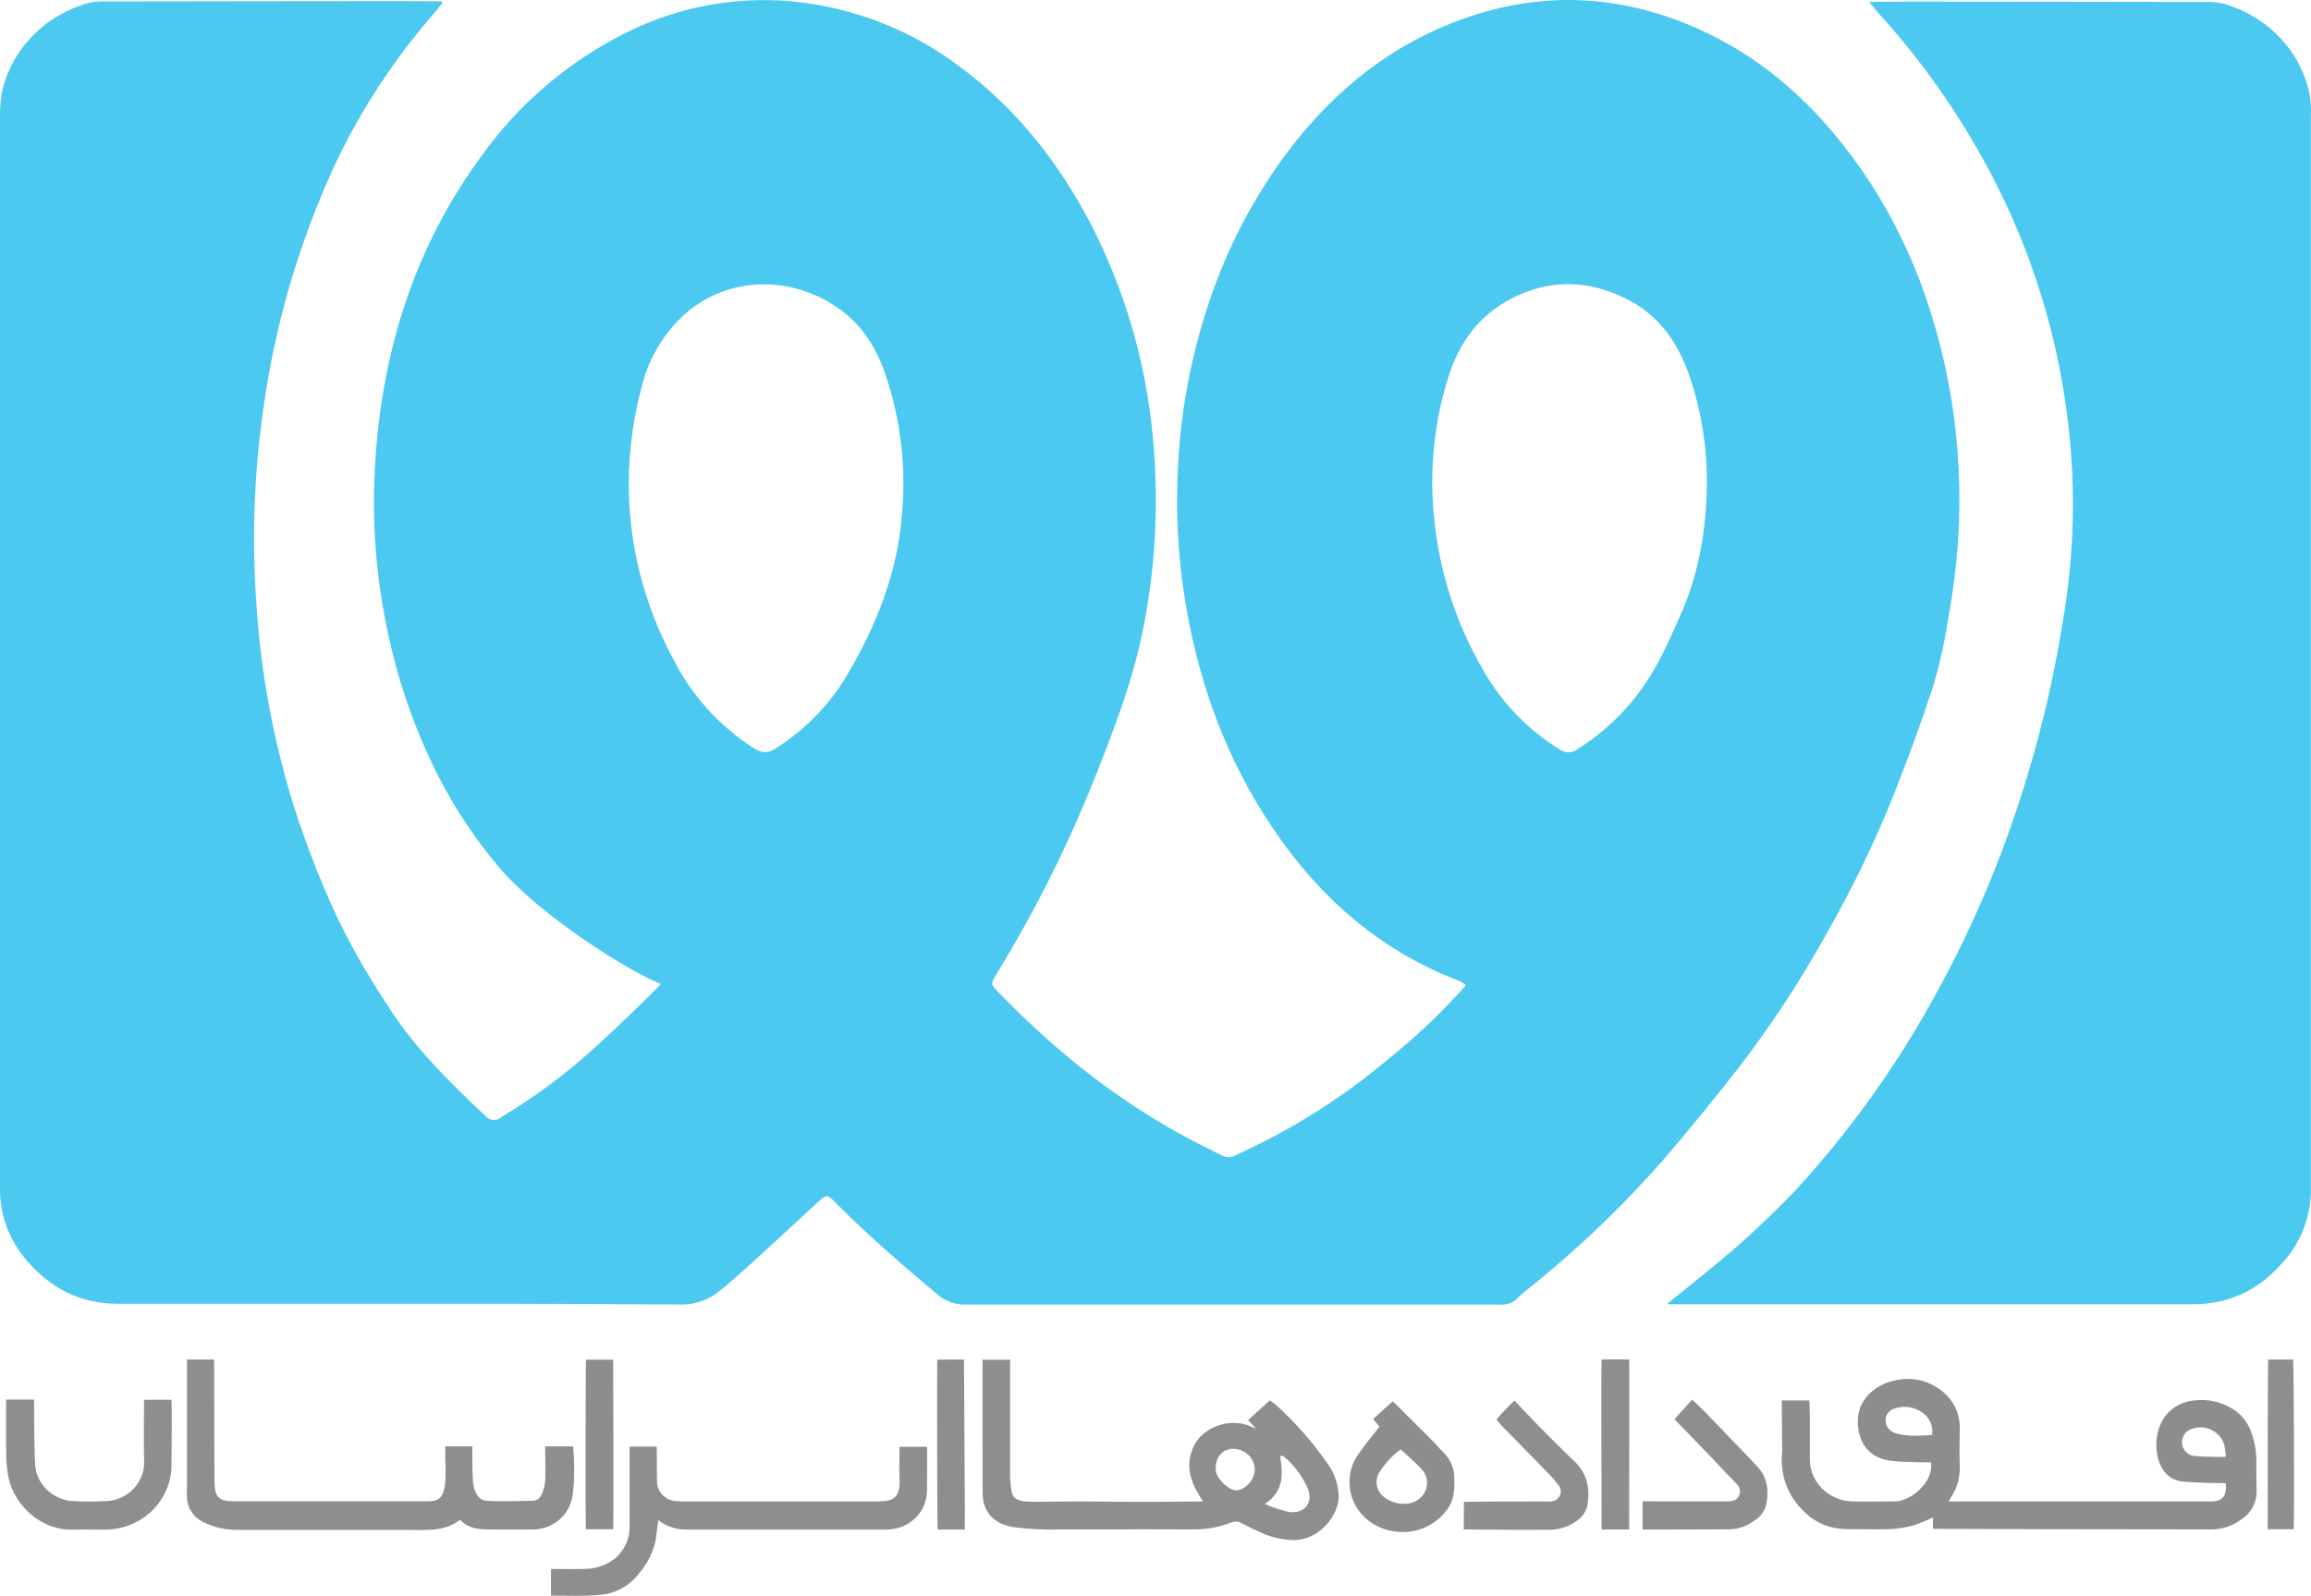 <svg width="97" height="67" viewBox="0 0 97 67" fill="none" xmlns="http://www.w3.org/2000/svg">
<g clip-path="url(#clip0_2289_5400)">
<path d="M0.24 3.979C0.574 2.337 1.571 1.193 3.091 0.451C3.682 0.183 4.332 0.059 4.984 0.091C9.291 0.103 13.636 0.091 17.943 0.091C18.126 0.091 18.25 0.091 18.597 0.091C18.419 0.323 18.32 0.449 18.2 0.582C16.217 2.856 14.629 5.426 13.498 8.192C12.254 11.184 11.416 14.319 11.005 17.518C10.667 20.025 10.579 22.558 10.744 25.08C10.951 28.722 11.704 32.315 12.979 35.747C13.694 37.704 14.613 39.585 15.723 41.361C16.711 42.913 17.372 44.053 20.379 46.854C20.416 46.902 20.463 46.942 20.518 46.971C20.572 47 20.633 47.018 20.694 47.023C20.756 47.027 20.819 47.019 20.877 46.999C20.936 46.978 20.989 46.946 21.033 46.904C22.147 46.241 23.202 45.49 24.189 44.66C25.343 43.711 27.631 41.45 27.74 41.315C26.431 40.803 22.671 38.457 20.931 36.398C19.95 35.233 19.106 33.967 18.414 32.621C17.476 30.773 16.777 28.82 16.334 26.806C15.783 24.365 15.587 21.861 15.751 19.367C16.052 14.701 17.402 10.353 20.237 6.511C21.802 4.324 23.904 2.547 26.353 1.336C28.448 0.298 30.805 -0.148 33.151 0.049C35.776 0.284 38.273 1.253 40.337 2.839C42.706 4.601 44.444 6.843 45.789 9.411C47.202 12.167 48.078 15.151 48.374 18.214C48.639 20.834 48.529 23.476 48.047 26.067C47.611 28.48 46.716 30.744 45.811 33.007C44.704 35.74 43.37 38.381 41.822 40.906C41.578 41.309 41.578 41.315 41.896 41.644C44.446 44.295 47.32 46.548 50.666 48.201C51.735 48.727 51.423 48.696 52.448 48.224C54.515 47.237 56.443 45.997 58.184 44.535C59.263 43.678 60.272 42.74 61.2 41.73L61.525 41.364C61.459 41.302 61.386 41.249 61.307 41.206C57.656 39.829 55.019 37.334 53.019 34.151C51.257 31.346 50.228 28.286 49.717 25.051C49.431 23.216 49.341 21.357 49.449 19.504C49.56 17.349 49.946 15.215 50.598 13.152C51.308 10.853 52.389 8.677 53.802 6.704C55.676 4.123 58.027 2.082 61.091 0.909C64.609 -0.438 68.085 -0.274 71.49 1.309C73.797 2.384 75.666 3.973 77.23 5.92C79.823 9.143 81.254 12.827 81.917 16.823C82.219 18.741 82.311 20.684 82.192 22.621C82.11 23.799 81.961 24.972 81.745 26.134C81.603 27.067 81.392 27.989 81.114 28.893C80.621 30.402 80.067 31.894 79.485 33.374C78.689 35.355 77.758 37.282 76.698 39.144C75.63 41.078 74.42 42.935 73.075 44.7C72.041 46.035 70.974 47.344 69.871 48.628C68.095 50.665 66.129 52.539 63.998 54.228C63.891 54.315 63.791 54.41 63.693 54.506C63.604 54.599 63.494 54.672 63.372 54.718C63.25 54.764 63.119 54.783 62.988 54.774C62.851 54.774 62.709 54.774 62.57 54.774C55.245 54.774 47.917 54.774 40.588 54.774C40.135 54.794 39.693 54.643 39.353 54.353C37.879 53.113 36.42 51.859 35.07 50.492C34.717 50.133 34.695 50.137 34.326 50.475C33.114 51.59 30.791 53.763 30.161 54.235C29.739 54.574 29.209 54.764 28.66 54.772C20.844 54.757 13.027 54.517 5.213 54.574C3.226 54.587 0.901 53.373 0.269 51.048C0.252 50.966 0.243 50.883 0.24 50.799C0.288 50.537 0.319 50.273 0.334 50.007C0.334 39.328 0.334 28.646 0.334 17.959C0.334 13.543 0.334 9.128 0.334 4.715C0.319 4.468 0.287 4.222 0.24 3.979ZM26.39 20.271C26.385 22.828 27.017 25.349 28.233 27.62C28.991 29.152 30.163 30.459 31.624 31.403C31.958 31.614 32.204 31.652 32.56 31.422C33.792 30.64 34.817 29.589 35.55 28.354C36.778 26.271 37.659 24.075 37.853 21.649C38.047 19.63 37.806 17.593 37.146 15.668C36.71 14.416 35.995 13.369 34.747 12.66C32.693 11.491 30.167 11.746 28.512 13.409C27.737 14.197 27.193 15.17 26.937 16.229C26.581 17.549 26.397 18.907 26.39 20.271ZM71.642 20.233C71.647 18.73 71.404 17.236 70.921 15.807C70.434 14.403 69.66 13.236 68.236 12.534C66.735 11.792 65.239 11.716 63.712 12.403C62.247 13.067 61.335 14.207 60.849 15.657C60.203 17.622 59.98 19.695 60.195 21.746C60.408 23.985 61.106 26.155 62.245 28.115C63.004 29.472 64.106 30.621 65.448 31.456C65.556 31.538 65.689 31.583 65.827 31.583C65.964 31.583 66.098 31.538 66.205 31.456C67.321 30.757 68.276 29.844 69.01 28.773C69.64 27.873 70.061 26.876 70.508 25.888C71.304 24.111 71.629 22.252 71.642 20.233Z" fill="#4CC9F0"/>
<path d="M23.407 51.687C22.752 51.067 22.098 50.437 21.479 49.767C19.428 47.51 17.638 45.045 16.14 42.415C15.06 40.527 14.113 38.571 13.305 36.56C11.961 33.174 10.996 29.658 10.426 26.073C10.11 24.243 9.969 22.389 10.005 20.534C10.093 16.543 10.982 12.607 12.622 8.943C14.001 5.897 15.856 3.075 18.122 0.574C18.223 0.464 18.412 0.241 18.558 0.061C18.353 0.028 8.84 0.061 4.216 0.061C3.906 0.067 3.6 0.132 3.316 0.253C2.544 0.532 1.853 0.986 1.299 1.576C0.746 2.166 0.346 2.875 0.134 3.644C0.072 3.889 0.033 4.139 0.016 4.39C0.001 4.54 0.001 4.694 0.001 4.848C0.001 19.854 0.001 34.86 0.001 49.866C-0.018 50.988 0.384 52.079 1.135 52.936C2.118 54.081 3.364 54.74 4.945 54.738C12.011 54.738 19.077 54.738 26.144 54.738H27.044C25.269 53.303 24.196 52.422 23.407 51.687Z" fill="#4CC9F0"/>
<path d="M73.593 51.716C74.247 51.096 74.914 50.466 75.523 49.798C77.571 47.541 79.36 45.077 80.857 42.447C81.938 40.559 82.886 38.603 83.693 36.592C85.04 33.205 86.009 29.689 86.582 26.103C86.898 24.273 87.038 22.42 87.001 20.566C86.914 16.575 86.025 12.638 84.384 8.974C83.007 5.926 81.153 3.101 78.888 0.597C78.79 0.485 78.6 0.262 78.452 0.082C78.655 0.049 88.17 0.082 92.794 0.082C93.103 0.088 93.409 0.153 93.692 0.274C94.465 0.553 95.157 1.006 95.711 1.596C96.265 2.186 96.664 2.895 96.876 3.665C96.938 3.91 96.977 4.16 96.994 4.411C97.003 4.563 97.003 4.715 96.994 4.867C96.994 19.873 96.994 34.879 96.994 49.885C97.014 51.008 96.611 52.1 95.86 52.957C94.879 54.1 93.633 54.759 92.05 54.759C84.984 54.759 77.918 54.759 70.851 54.759H69.953C71.732 53.333 72.803 52.454 73.593 51.716Z" fill="#4CC9F0"/>
<path d="M81.055 61.396C80.719 61.396 80.375 61.396 80.03 61.377C79.778 61.375 79.525 61.355 79.276 61.318C78.218 61.145 77.913 60.237 77.991 59.472C78.07 58.707 78.731 58.13 79.505 57.967C79.811 57.887 80.131 57.871 80.444 57.923C80.756 57.974 81.054 58.091 81.315 58.264C81.611 58.446 81.853 58.699 82.018 58.997C82.183 59.296 82.265 59.631 82.257 59.969C82.246 60.505 82.24 61.042 82.257 61.578C82.27 62.008 82.156 62.432 81.928 62.802C81.893 62.865 81.854 62.924 81.784 63.038H92.577C92.671 63.038 92.767 63.038 92.861 63.038C93.317 63.017 93.469 62.777 93.424 62.271C93.29 62.271 92.043 62.254 91.559 62.195C91.394 62.172 91.236 62.112 91.098 62.021C90.961 61.93 90.847 61.809 90.765 61.668C90.388 61.072 90.407 59.982 90.948 59.377C91.226 59.053 91.625 58.846 92.058 58.802C92.372 58.758 92.692 58.775 93 58.851C93.307 58.927 93.596 59.062 93.849 59.247C94.112 59.443 94.316 59.703 94.44 60.001C94.612 60.413 94.702 60.852 94.706 61.295C94.706 61.74 94.706 62.185 94.717 62.629C94.718 62.859 94.66 63.085 94.549 63.288C94.437 63.49 94.275 63.663 94.078 63.791C93.715 64.066 93.266 64.215 92.804 64.212C89.031 64.212 81.271 64.195 81.136 64.187C81.119 64.022 81.136 63.856 81.136 63.706C80.87 63.836 80.595 63.949 80.314 64.043C79.996 64.131 79.669 64.183 79.339 64.199C78.739 64.223 78.135 64.199 77.533 64.199C76.534 64.199 75.828 63.713 75.289 62.956C74.887 62.356 74.716 61.639 74.807 60.931C74.79 60.425 74.79 58.798 74.79 58.798H75.943C75.943 58.798 75.965 59.219 75.965 59.43C75.965 60.062 75.965 60.694 75.965 61.314C75.978 61.761 76.165 62.186 76.488 62.506C76.811 62.825 77.248 63.014 77.71 63.036C78.312 63.049 78.914 63.036 79.516 63.036C80.159 63.047 81.156 62.277 81.055 61.396ZM81.095 60.248C81.124 60.072 81.102 59.893 81.032 59.728C80.963 59.564 80.848 59.422 80.7 59.316C80.543 59.199 80.359 59.12 80.164 59.086C79.969 59.052 79.768 59.063 79.579 59.12C79.456 59.143 79.345 59.207 79.265 59.3C79.186 59.394 79.142 59.511 79.143 59.632C79.143 59.762 79.19 59.888 79.275 59.988C79.36 60.089 79.478 60.158 79.609 60.184C80.081 60.319 80.565 60.277 81.095 60.248ZM93.426 61.162C93.414 60.995 93.393 60.828 93.362 60.663C93.322 60.524 93.25 60.395 93.154 60.285C93.057 60.175 92.937 60.087 92.802 60.025C92.667 59.964 92.52 59.931 92.37 59.929C92.221 59.927 92.073 59.956 91.936 60.014C91.816 60.069 91.717 60.16 91.655 60.275C91.593 60.389 91.571 60.519 91.591 60.646C91.612 60.78 91.681 60.902 91.786 60.992C91.891 61.082 92.025 61.133 92.165 61.137C92.353 61.152 92.525 61.152 92.713 61.16C92.942 61.177 93.171 61.164 93.426 61.162Z" fill="#8D8D8D"/>
<path d="M50.488 63.038C50.377 62.848 50.27 62.681 50.178 62.504C49.853 61.849 49.799 61.21 50.207 60.544C50.615 59.878 51.788 59.436 52.695 59.99C52.608 59.794 52.455 59.754 52.392 59.615L53.299 58.793C53.389 58.851 53.475 58.915 53.557 58.983C54.364 59.717 55.084 60.536 55.705 61.423C56.01 61.836 56.179 62.328 56.191 62.835C56.191 63.556 55.456 64.625 54.333 64.662C53.809 64.655 53.293 64.53 52.826 64.298C52.582 64.19 52.342 64.07 52.106 63.946C52.041 63.907 51.967 63.885 51.891 63.882C51.815 63.878 51.739 63.894 51.67 63.927C51.175 64.117 50.646 64.214 50.113 64.212C48.988 64.212 47.991 64.201 46.909 64.212C46.139 64.212 45.304 64.212 44.534 64.212C43.864 64.235 43.192 64.203 42.528 64.115C41.773 63.982 41.239 63.543 41.243 62.658C41.243 60.972 41.232 57.214 41.243 57.088H42.397C42.397 57.252 42.397 60.637 42.397 62.077C42.406 62.259 42.428 62.441 42.462 62.62C42.502 62.894 42.7 62.995 42.957 63.031C43.33 63.082 44.757 63.014 46.37 63.046C48.17 63.069 50.028 63.038 50.488 63.038ZM53.09 63.147C53.409 63.283 53.739 63.393 54.076 63.476C54.743 63.581 55.147 63.092 54.887 62.483C54.659 61.963 54.309 61.5 53.864 61.132C53.845 61.118 53.803 61.132 53.729 61.122C53.84 61.851 53.923 62.582 53.09 63.147ZM52.665 61.752C52.671 61.628 52.65 61.504 52.604 61.388C52.557 61.272 52.485 61.167 52.394 61.08C52.302 60.993 52.192 60.925 52.072 60.882C51.951 60.839 51.823 60.821 51.694 60.829C51.247 60.869 50.961 61.288 51.04 61.782C51.101 62.119 51.561 62.555 51.875 62.572C52.13 62.587 52.501 62.3 52.606 61.994C52.633 61.916 52.653 61.834 52.665 61.752Z" fill="#8E8E8E"/>
<path d="M19.307 63.809C18.642 64.323 17.868 64.231 17.111 64.231C14.751 64.231 12.391 64.231 10.03 64.231C9.49 64.243 8.956 64.122 8.479 63.879C8.282 63.773 8.12 63.616 8.009 63.427C7.898 63.238 7.842 63.023 7.849 62.806C7.835 62.639 7.849 62.469 7.849 62.3V57.08H8.987C8.987 57.252 9 60.507 9 61.885C9 61.992 9 62.096 9 62.205C9.015 62.863 9.177 63.033 9.844 63.033C12.522 63.033 15.201 63.033 17.877 63.033C18.372 63.033 18.605 62.972 18.688 62.249C18.708 61.913 18.708 61.576 18.688 61.24C18.688 61.09 18.688 60.89 18.688 60.724C19.124 60.724 19.432 60.724 19.824 60.724C19.824 61.202 19.824 61.676 19.848 62.132C19.848 62.325 19.944 62.974 20.402 63.008C21.056 63.05 21.733 63.019 22.398 63.008C22.458 63.001 22.515 62.981 22.566 62.949C22.617 62.918 22.66 62.876 22.692 62.827C22.792 62.639 22.855 62.434 22.88 62.224C22.908 61.874 22.88 60.882 22.88 60.724H24.051C24.121 61.257 24.129 62.559 23.979 63.027C23.877 63.376 23.659 63.682 23.358 63.897C23.056 64.112 22.689 64.224 22.315 64.216C21.791 64.216 21.268 64.216 20.747 64.216C20.226 64.216 19.722 64.233 19.307 63.809Z" fill="#8E8E8E"/>
<path d="M27.636 63.821C27.579 64.142 27.559 64.399 27.524 64.639C27.418 65.164 27.175 65.653 26.818 66.062C26.627 66.318 26.382 66.531 26.098 66.686C25.814 66.842 25.498 66.936 25.173 66.962C24.519 67.023 23.806 66.991 23.127 66.991V65.872C23.607 65.872 24.063 65.885 24.517 65.872C24.978 65.874 25.427 65.725 25.79 65.451C26.002 65.276 26.169 65.057 26.279 64.81C26.389 64.564 26.439 64.296 26.425 64.028C26.425 63.109 26.425 60.881 26.425 60.736H27.564C27.574 60.845 27.564 61.828 27.577 62.179C27.571 62.393 27.652 62.601 27.802 62.758C27.951 62.915 28.158 63.01 28.379 63.023C28.553 63.036 28.727 63.041 28.9 63.037C31.531 63.037 34.161 63.037 36.791 63.037C37.426 63.037 37.797 62.961 37.757 62.093C37.738 61.672 37.757 60.968 37.757 60.744H38.909C38.924 60.854 38.909 62.07 38.909 62.576C38.91 62.794 38.867 63.01 38.78 63.211C38.694 63.413 38.567 63.595 38.406 63.748C38.245 63.901 38.055 64.022 37.845 64.102C37.636 64.183 37.411 64.222 37.186 64.218C34.381 64.218 31.576 64.218 28.774 64.218C28.358 64.218 27.956 64.078 27.636 63.821Z" fill="#8E8E8E"/>
<path d="M6.046 58.77H7.198C7.215 58.871 7.211 60.743 7.198 61.554C7.187 62.265 6.888 62.943 6.364 63.443C5.841 63.942 5.135 64.222 4.399 64.222C3.963 64.222 3.512 64.21 3.067 64.222C1.734 64.265 0.598 63.207 0.354 62.02C0.29 61.672 0.257 61.32 0.258 60.966C0.245 60.334 0.258 59.451 0.258 58.762C0.609 58.762 1.431 58.762 1.431 58.762C1.431 58.762 1.431 60.762 1.473 61.474C1.495 61.859 1.656 62.224 1.928 62.505C2.199 62.787 2.565 62.968 2.96 63.017C3.5 63.05 4.041 63.05 4.58 63.017C4.975 62.968 5.339 62.785 5.608 62.502C5.877 62.218 6.034 61.852 6.05 61.468C6.026 60.753 6.046 58.968 6.046 58.77Z" fill="#8E8E8E"/>
<path d="M57.903 59.899L57.634 59.577C57.903 59.332 58.166 59.096 58.461 58.831L60.155 60.517C60.297 60.66 60.419 60.82 60.565 60.959C60.718 61.104 60.839 61.277 60.922 61.469C61.004 61.66 61.045 61.865 61.043 62.072C61.054 62.536 61.043 62.98 60.736 63.383C60.487 63.732 60.138 64.002 59.731 64.162C59.325 64.321 58.88 64.363 58.45 64.281C58.093 64.224 57.757 64.082 57.472 63.867C57.187 63.653 56.962 63.372 56.818 63.051C56.675 62.731 56.617 62.38 56.65 62.032C56.683 61.684 56.806 61.35 57.008 61.06C57.274 60.673 57.578 60.306 57.903 59.899ZM58.788 60.85C58.442 61.109 58.146 61.425 57.916 61.785C57.841 61.894 57.795 62.019 57.782 62.15C57.769 62.28 57.79 62.411 57.841 62.532C58.059 63.052 58.917 63.303 59.427 63.02C59.546 62.959 59.649 62.873 59.728 62.768C59.807 62.663 59.861 62.542 59.885 62.414C59.909 62.286 59.903 62.155 59.867 62.029C59.831 61.904 59.767 61.788 59.678 61.691C59.407 61.398 59.104 61.138 58.788 60.85Z" fill="#8D8D8D"/>
<path d="M61.445 63.058C61.628 63.042 63.788 63.037 64.706 63.037C64.832 63.044 64.959 63.044 65.085 63.037C65.168 63.035 65.248 63.011 65.317 62.967C65.385 62.922 65.439 62.86 65.473 62.788C65.507 62.715 65.518 62.634 65.506 62.555C65.494 62.476 65.46 62.402 65.406 62.342C65.287 62.181 65.155 62.028 65.013 61.885C64.359 61.206 63.687 60.531 63.026 59.855C62.952 59.779 62.808 59.598 62.808 59.598C62.808 59.598 63.275 59.06 63.567 58.803C63.881 59.132 64.174 59.45 64.477 59.76C64.867 60.158 65.266 60.553 65.663 60.947C65.805 61.09 65.949 61.233 66.099 61.368C66.616 61.865 66.738 62.477 66.638 63.143C66.601 63.404 66.46 63.642 66.246 63.804C65.924 64.059 65.527 64.207 65.111 64.226C63.958 64.239 61.437 64.213 61.437 64.213C61.437 64.213 61.445 63.438 61.445 63.058Z" fill="#8E8E8E"/>
<path d="M68.945 64.216V63.034C69.095 63.023 69.381 63.034 69.381 63.034H72.373C72.611 63.034 72.871 63.061 72.99 62.798C73.11 62.534 72.969 62.376 72.79 62.191C72.458 61.862 72.147 61.517 71.826 61.181L70.282 59.586L71.025 58.76C71.233 58.96 71.412 59.127 71.582 59.301C71.994 59.723 72.402 60.145 72.809 60.577C73.132 60.912 73.464 61.247 73.771 61.588C74.207 62.052 74.242 62.602 74.135 63.179C74.059 63.465 73.87 63.709 73.608 63.86C73.319 64.079 72.963 64.201 72.596 64.208C71.455 64.216 69.093 64.218 68.945 64.216Z" fill="#8E8E8E"/>
<path d="M25.735 64.206H24.594C24.57 64.182 24.581 57.168 24.594 57.084H25.735C25.735 57.084 25.765 64.117 25.735 64.206Z" fill="#8D8D8D"/>
<path d="M40.495 64.216H39.358C39.332 64.191 39.328 57.188 39.339 57.084C39.696 57.084 40.462 57.072 40.462 57.084C40.471 59.362 40.51 64.111 40.495 64.216Z" fill="#8E8E8E"/>
<path d="M67.225 64.216C67.225 64.109 67.197 57.128 67.225 57.076C67.552 57.076 68.361 57.076 68.379 57.076C68.396 57.076 68.379 62.012 68.379 64.214L67.225 64.216Z" fill="#8E8E8E"/>
<path d="M96.273 64.203H95.183V63.889C95.183 61.657 95.183 57.144 95.204 57.081H96.249C96.282 57.437 96.308 63.581 96.273 64.203Z" fill="#8E8E8E"/>
</g>
<defs>
<clipPath id="clip0_2289_5400">
<rect width="97" height="67" fill="white"/>
</clipPath>
</defs>
</svg>
